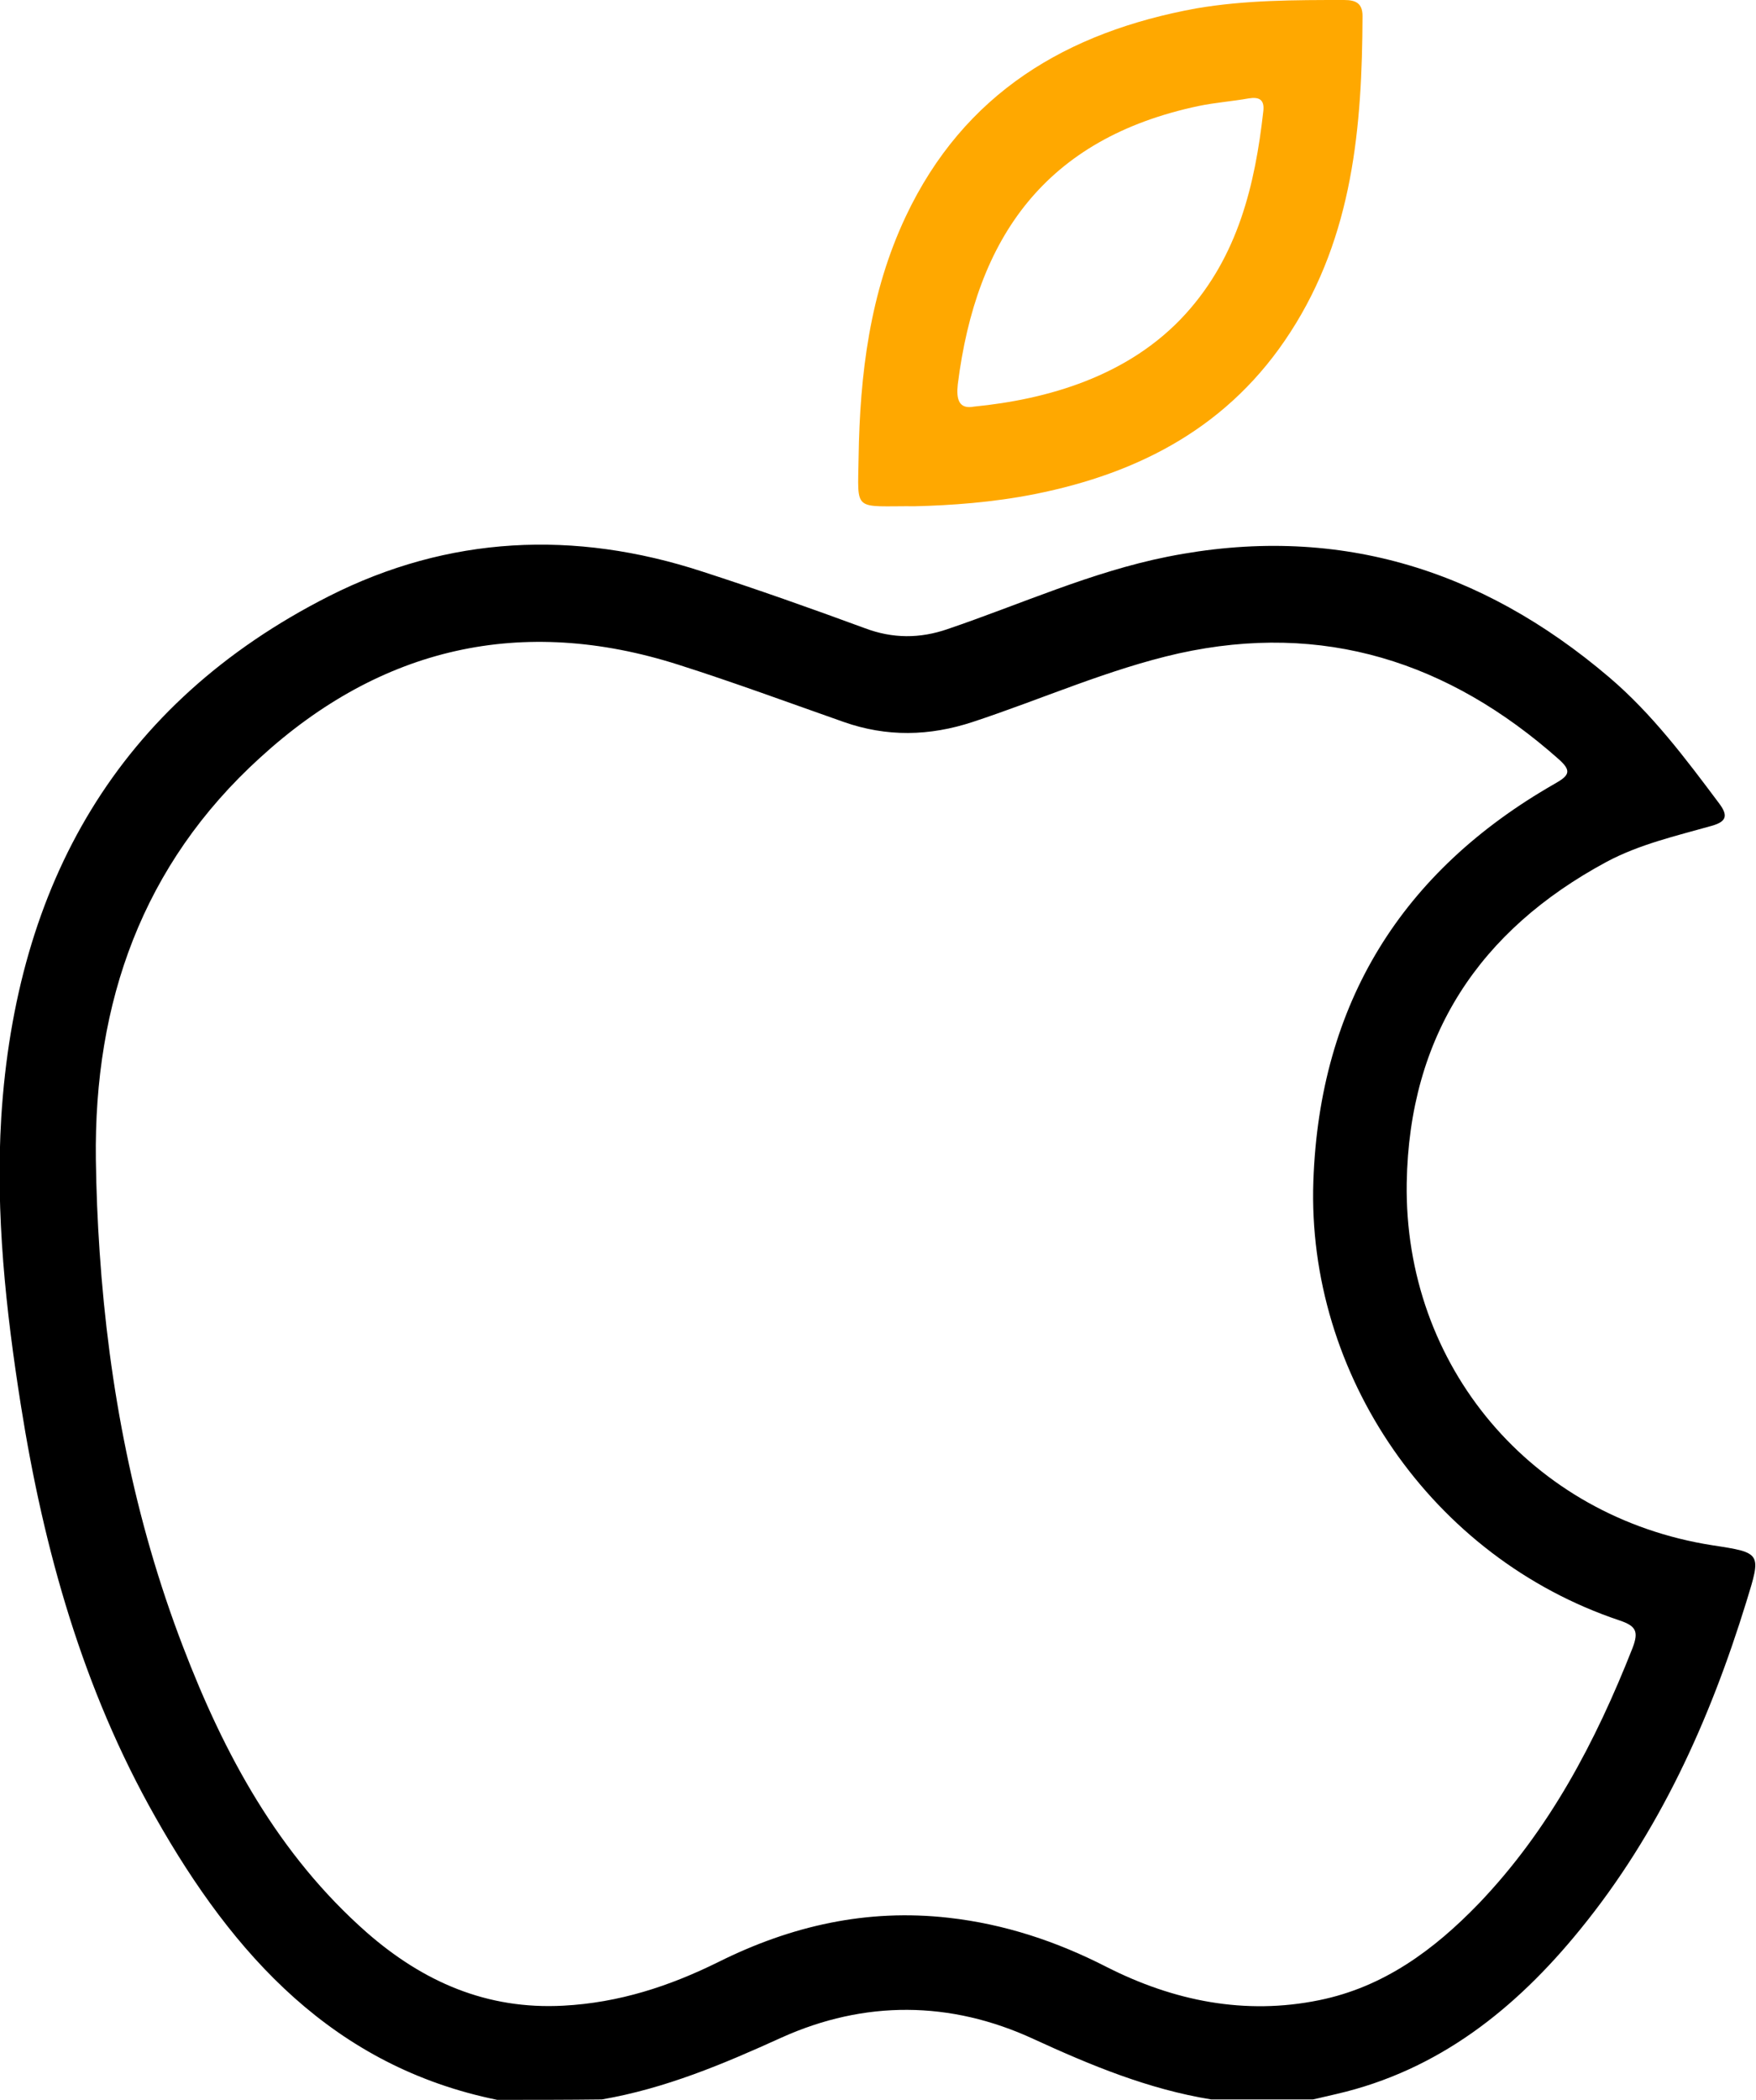 <svg width="41" height="49" viewBox="0 0 41 49" fill="none" xmlns="http://www.w3.org/2000/svg">
<g clip-path="url(#clip0_3461_793)">
<path d="M11.61 49C7.795 48.224 5.45 45.624 3.63 42.406C1.937 39.423 1.022 36.166 0.487 32.791C0.136 30.573 -0.107 28.326 0.029 26.079C0.37 20.634 2.744 16.415 7.678 13.913C10.471 12.5 13.41 12.363 16.388 13.334C17.663 13.746 18.938 14.197 20.193 14.659C20.845 14.904 21.478 14.904 22.13 14.678C23.833 14.099 25.488 13.344 27.259 12.991C31.151 12.215 34.567 13.246 37.574 15.806C38.577 16.66 39.355 17.7 40.134 18.74C40.358 19.035 40.309 19.172 39.968 19.27C39.132 19.506 38.275 19.702 37.506 20.114C34.538 21.713 32.903 24.176 32.845 27.6C32.777 31.888 35.774 35.401 39.978 36.058C41.136 36.235 41.127 36.235 40.776 37.373C39.92 40.15 38.742 42.759 36.893 45.026C35.385 46.88 33.584 48.313 31.21 48.862C31.025 48.902 30.84 48.951 30.655 48.99C29.867 48.99 29.078 48.99 28.28 48.99C26.821 48.754 25.468 48.195 24.125 47.577C22.188 46.684 20.184 46.674 18.247 47.547C16.885 48.166 15.532 48.735 14.053 48.99C13.255 49 12.437 49 11.61 49ZM2.238 27.061C2.248 27.777 2.277 28.493 2.326 29.209C2.54 32.379 3.134 35.459 4.272 38.423C5.236 40.944 6.501 43.279 8.564 45.095C9.878 46.243 11.367 46.9 13.157 46.802C14.452 46.733 15.629 46.35 16.778 45.781C18.471 44.938 20.242 44.535 22.149 44.751C23.454 44.898 24.67 45.301 25.838 45.899C27.405 46.694 29.069 47.028 30.801 46.674C32.3 46.37 33.477 45.507 34.528 44.418C36.173 42.7 37.253 40.65 38.119 38.452C38.265 38.069 38.197 37.942 37.818 37.814C33.419 36.343 30.509 32.065 30.665 27.561C30.811 23.411 32.728 20.33 36.3 18.289C36.65 18.093 36.699 17.985 36.387 17.71C33.828 15.443 30.898 14.502 27.521 15.247C25.867 15.62 24.32 16.317 22.714 16.846C21.702 17.18 20.7 17.2 19.697 16.846C18.413 16.395 17.138 15.924 15.843 15.512C12.184 14.345 8.895 15.1 6.073 17.68C3.328 20.173 2.19 23.381 2.238 27.061Z" fill="black"/>
<path d="M21.371 11.813C19.911 11.804 20.028 11.97 20.047 10.675C20.076 8.732 20.31 6.829 21.147 5.053C22.509 2.168 24.913 0.746 27.93 0.196C29.078 0 30.227 0 31.385 0C31.657 0 31.813 0.078 31.813 0.373C31.803 2.963 31.589 5.495 30.129 7.751C28.718 9.939 26.626 11.038 24.164 11.529C23.181 11.725 22.188 11.794 21.371 11.813ZM22.743 9.488C24.436 9.321 26.354 8.791 27.687 7.32C28.903 5.975 29.302 4.327 29.497 2.59C29.526 2.325 29.4 2.257 29.156 2.296C28.767 2.365 28.368 2.394 27.988 2.473C24.407 3.228 22.792 5.544 22.363 8.968C22.325 9.311 22.383 9.557 22.743 9.488Z" fill="#FFA800"/>
</g>
<defs>
<clipPath id="clip0_3461_793">
<rect width="41" height="49" fill="white"/>
</clipPath>
</defs>
</svg>
